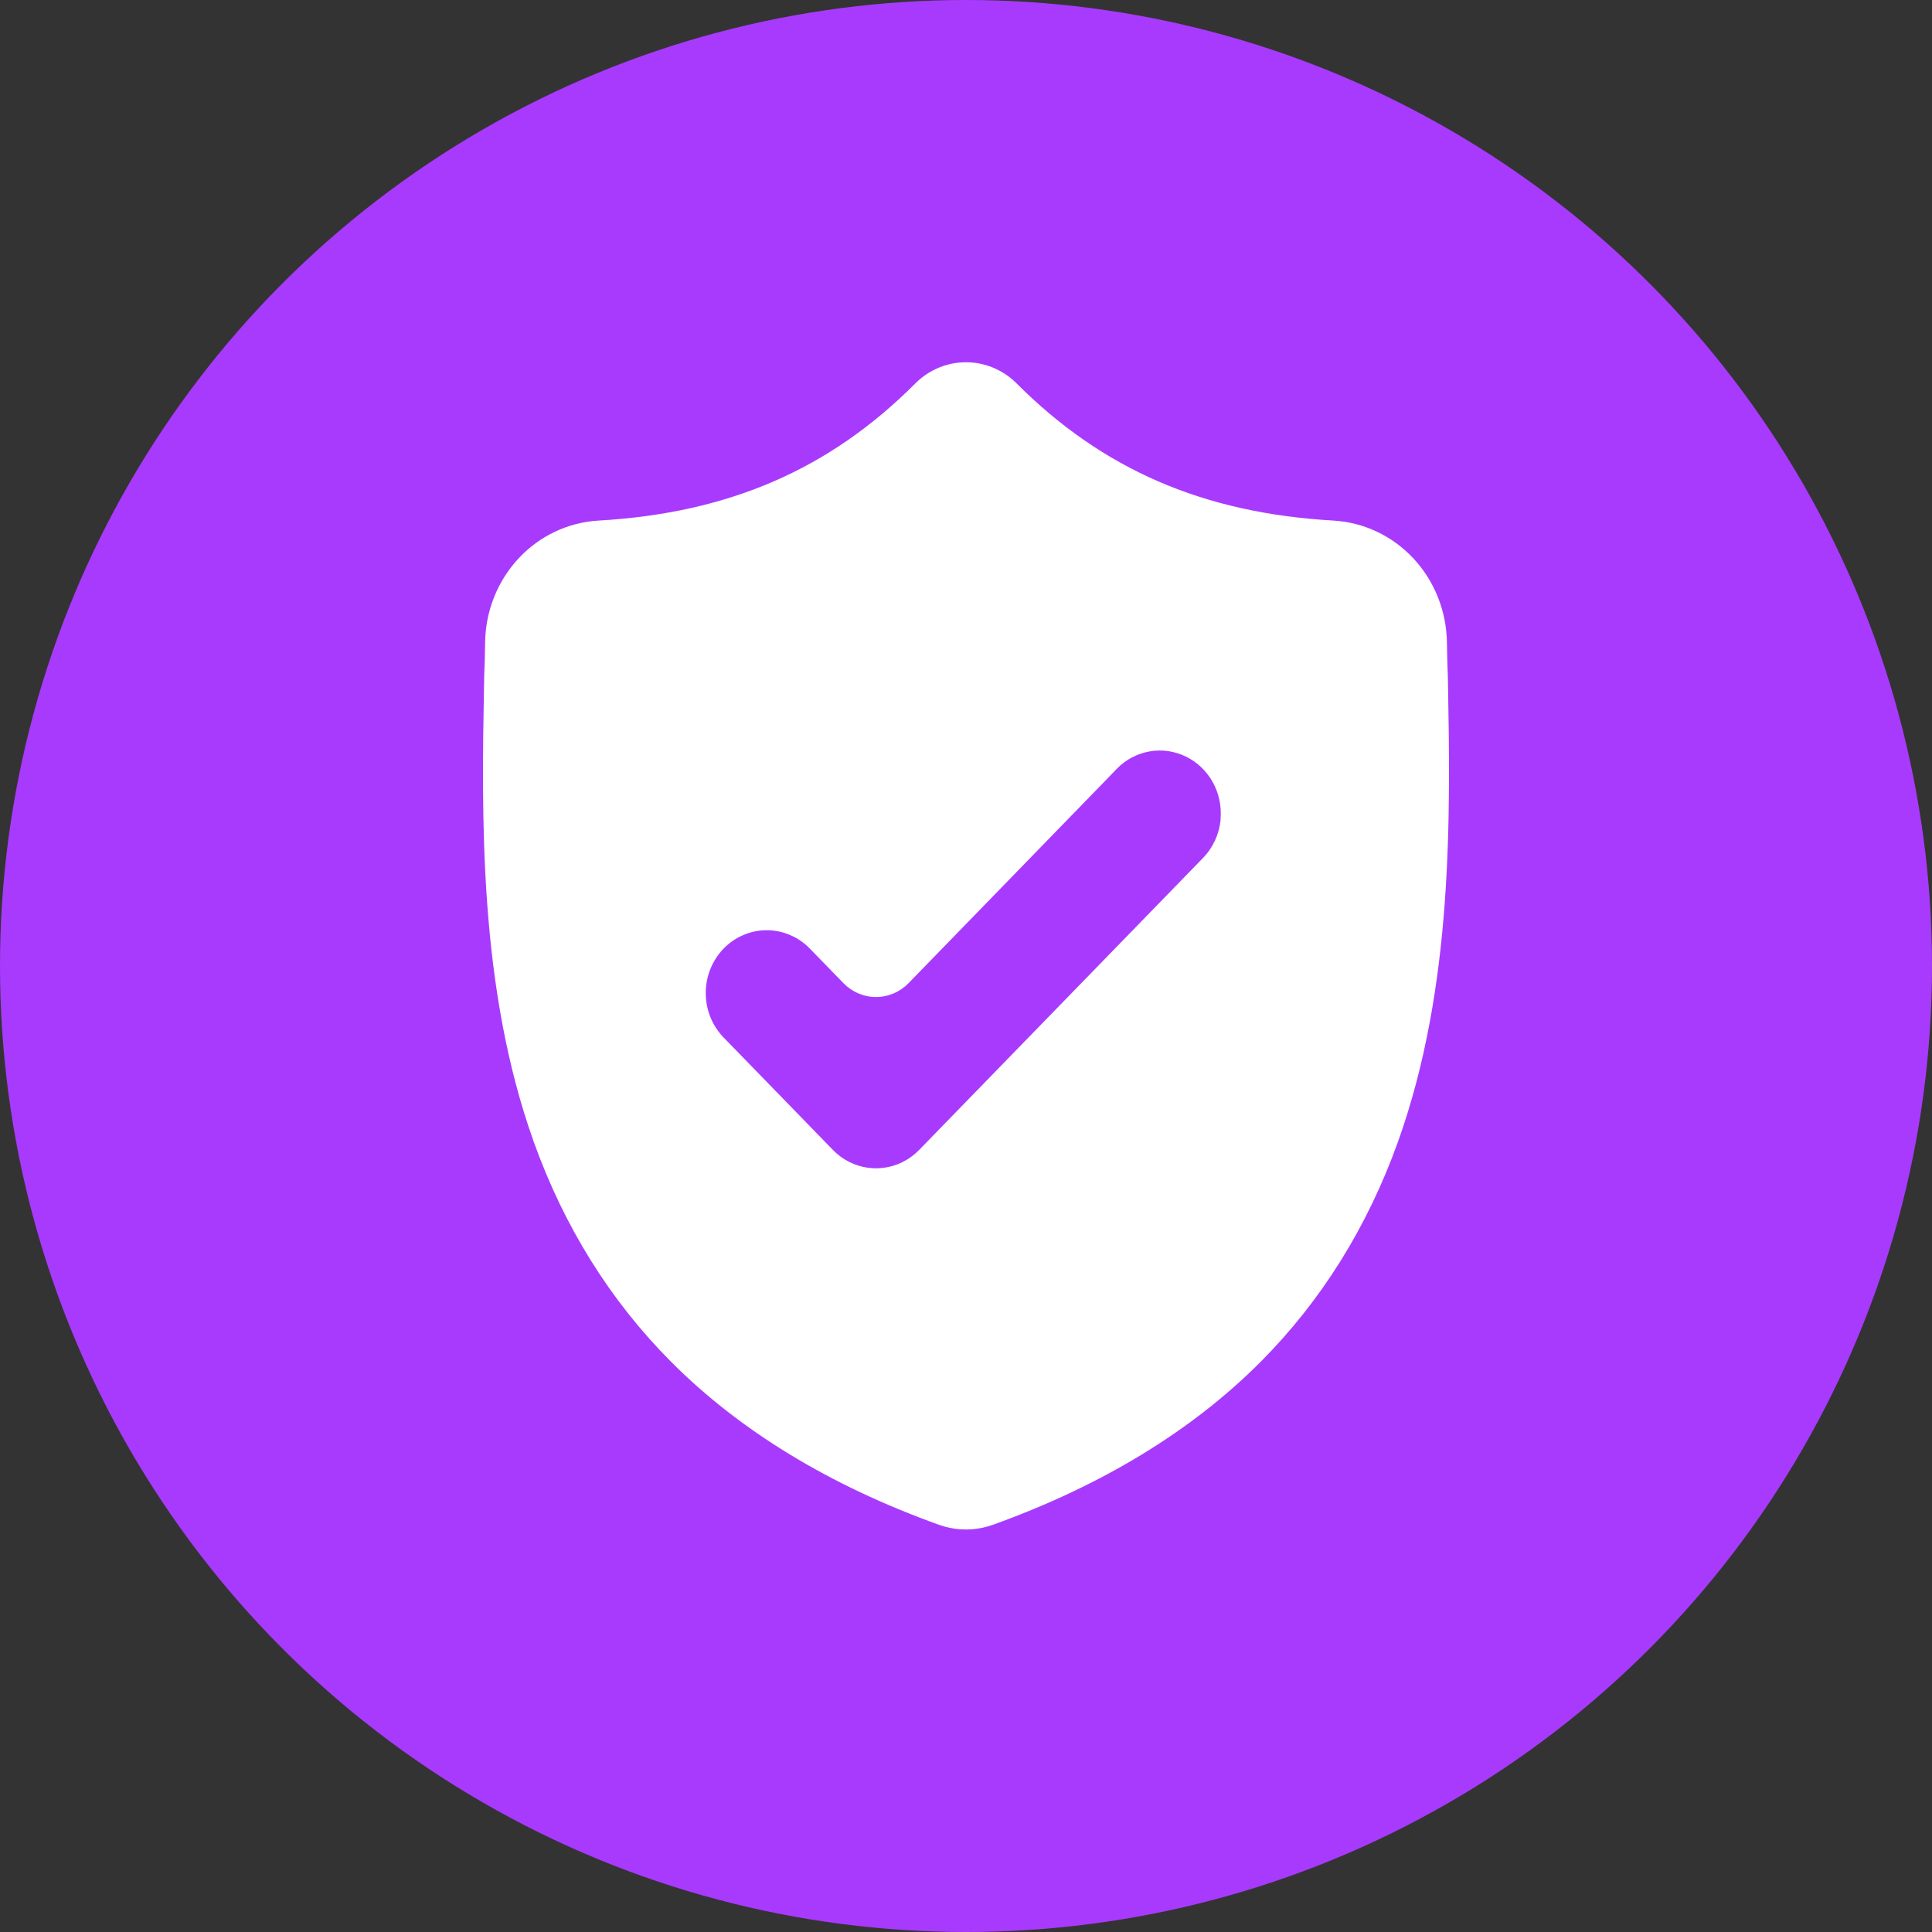<svg width="48" height="48" viewBox="0 0 48 48" fill="none" xmlns="http://www.w3.org/2000/svg">
<rect x="0" y="0" width="48" height="48" fill="#333333" stroke="none"/>
<circle cx="24" cy="24" r="24" fill="#A83AFD"/>
<path d="M35.973 16.867V16.846C35.961 16.567 35.953 16.273 35.948 15.945C35.933 15.17 35.635 14.43 35.114 13.872C34.593 13.314 33.886 12.979 33.136 12.934C29.892 12.75 27.386 11.661 25.243 9.512L25.225 9.494C24.891 9.176 24.453 9 23.999 9C23.545 9 23.107 9.176 22.774 9.494L22.755 9.512C20.615 11.663 18.105 12.748 14.866 12.934C14.115 12.978 13.408 13.312 12.886 13.871C12.365 14.429 12.067 15.17 12.053 15.945C12.049 16.27 12.04 16.568 12.028 16.846V16.898C11.965 20.297 11.887 24.53 13.262 28.371C14.019 30.482 15.165 32.319 16.668 33.828C18.379 35.548 20.621 36.911 23.328 37.883C23.418 37.915 23.51 37.941 23.604 37.96C23.96 38.033 24.328 38.006 24.671 37.882C27.378 36.909 29.62 35.544 31.327 33.827C32.829 32.317 33.975 30.48 34.732 28.368C36.112 24.514 36.034 20.274 35.973 16.867ZM30.326 20.366C30.291 20.724 30.137 21.06 29.89 21.314L29.179 22.046L22.837 28.569C22.744 28.664 22.639 28.747 22.526 28.815C22.237 28.988 21.901 29.058 21.569 29.013C21.237 28.969 20.929 28.813 20.693 28.569L17.995 25.794C17.851 25.65 17.736 25.477 17.656 25.287C17.577 25.096 17.536 24.892 17.534 24.684C17.532 24.477 17.571 24.271 17.647 24.08C17.723 23.888 17.836 23.714 17.978 23.567C18.12 23.421 18.29 23.305 18.476 23.227C18.662 23.148 18.861 23.109 19.063 23.111C19.264 23.113 19.462 23.156 19.647 23.238C19.832 23.319 19.999 23.438 20.139 23.587L20.954 24.425C21.169 24.646 21.46 24.771 21.764 24.771C22.068 24.771 22.359 24.646 22.574 24.425L27.523 19.333L27.743 19.104C27.964 18.876 28.248 18.725 28.556 18.669C28.864 18.614 29.181 18.659 29.463 18.797C29.746 18.934 29.98 19.159 30.134 19.439C30.288 19.719 30.354 20.042 30.323 20.362L30.326 20.366Z" fill="white"/>
</svg>
